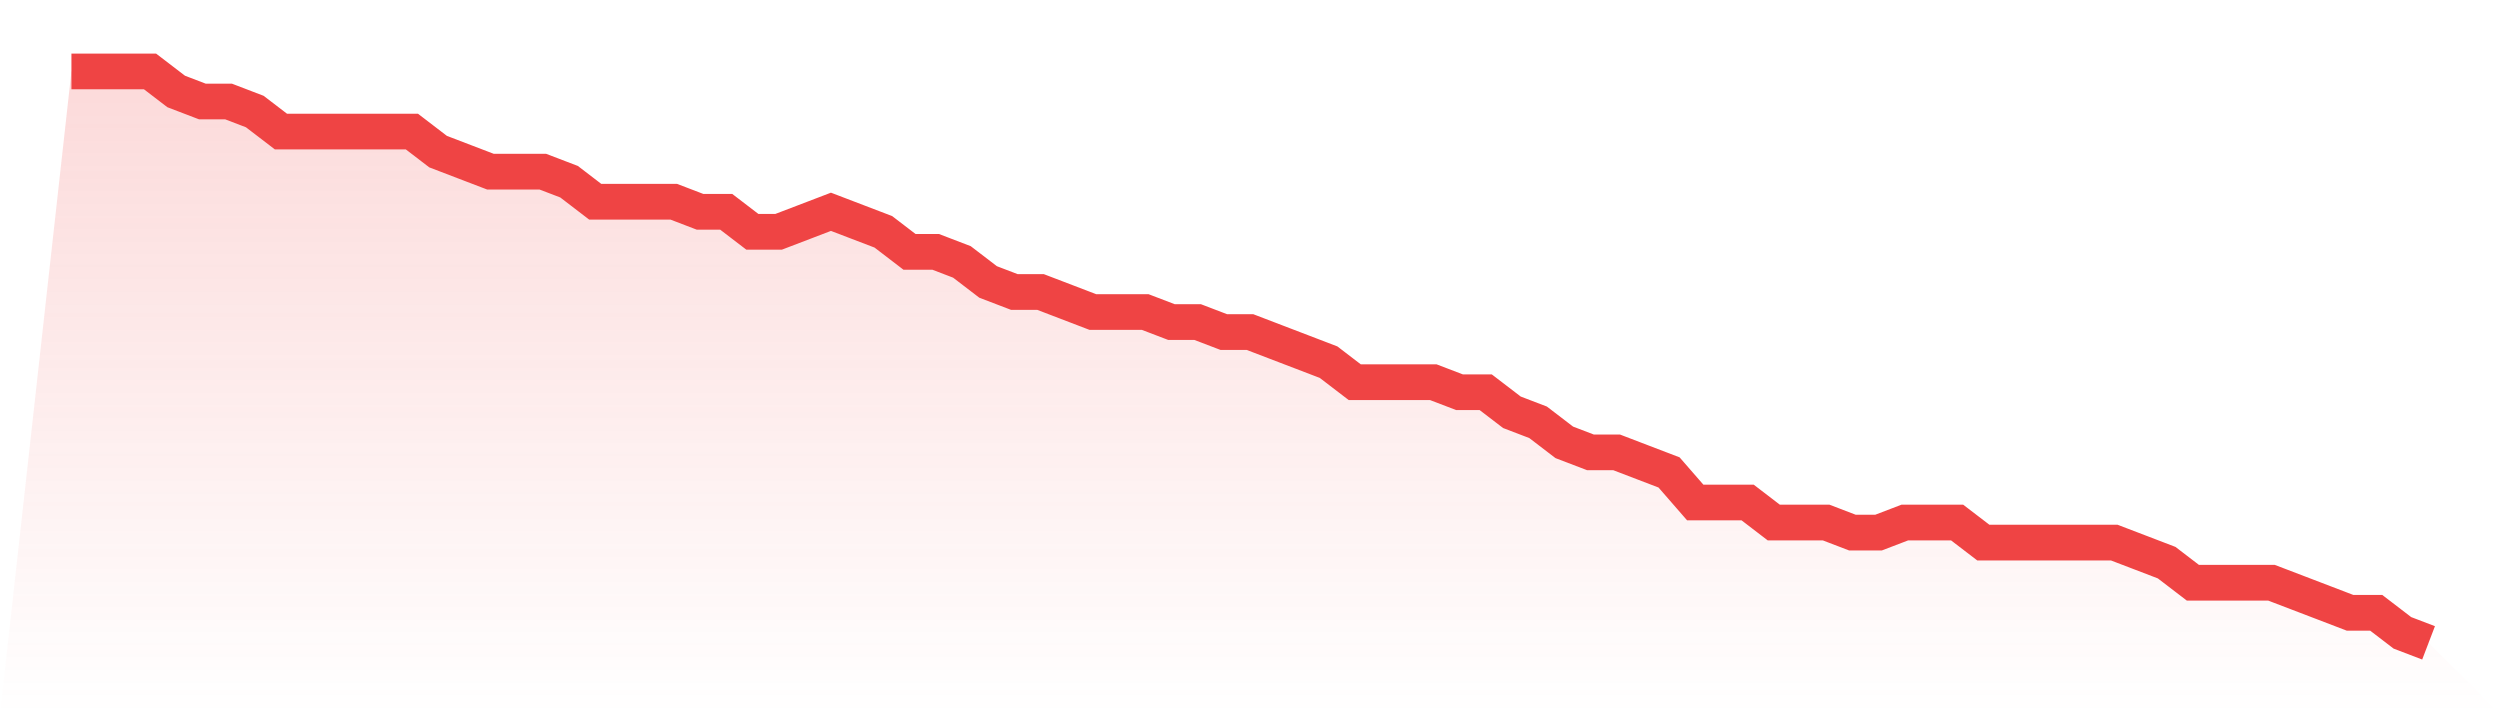 <svg viewBox="0 0 140 40" xmlns="http://www.w3.org/2000/svg">
<defs>
<linearGradient id="gradient" x1="0" x2="0" y1="0" y2="1">
<stop offset="0%" stop-color="#ef4444" stop-opacity="0.2"/>
<stop offset="100%" stop-color="#ef4444" stop-opacity="0"/>
</linearGradient>
</defs>
<path d="M4,4 L4,4 L5.467,4 L6.933,4 L8.4,4 L9.867,5.123 L11.333,5.684 L12.8,5.684 L14.267,6.246 L15.733,7.368 L17.2,7.368 L18.667,7.368 L20.133,7.368 L21.6,7.368 L23.067,7.368 L24.533,8.491 L26,9.053 L27.467,9.614 L28.933,9.614 L30.4,9.614 L31.867,10.175 L33.333,11.298 L34.8,11.298 L36.267,11.298 L37.733,11.298 L39.2,11.86 L40.667,11.86 L42.133,12.982 L43.6,12.982 L45.067,12.421 L46.533,11.86 L48,12.421 L49.467,12.982 L50.933,14.105 L52.4,14.105 L53.867,14.667 L55.333,15.789 L56.8,16.351 L58.267,16.351 L59.733,16.912 L61.2,17.474 L62.667,17.474 L64.133,17.474 L65.6,18.035 L67.067,18.035 L68.533,18.596 L70,18.596 L71.467,19.158 L72.933,19.719 L74.4,20.281 L75.867,21.404 L77.333,21.404 L78.8,21.404 L80.267,21.404 L81.733,21.965 L83.2,21.965 L84.667,23.088 L86.133,23.649 L87.6,24.772 L89.067,25.333 L90.533,25.333 L92,25.895 L93.467,26.456 L94.933,28.14 L96.4,28.14 L97.867,28.14 L99.333,29.263 L100.8,29.263 L102.267,29.263 L103.733,29.825 L105.2,29.825 L106.667,29.263 L108.133,29.263 L109.6,29.263 L111.067,30.386 L112.533,30.386 L114,30.386 L115.467,30.386 L116.933,30.386 L118.4,30.386 L119.867,30.947 L121.333,31.509 L122.8,32.632 L124.267,32.632 L125.733,32.632 L127.2,32.632 L128.667,33.193 L130.133,33.754 L131.6,34.316 L133.067,34.316 L134.533,35.439 L136,36 L140,40 L0,40 z" fill="url(#gradient)"/>
<path d="M4,4 L4,4 L5.467,4 L6.933,4 L8.4,4 L9.867,5.123 L11.333,5.684 L12.8,5.684 L14.267,6.246 L15.733,7.368 L17.2,7.368 L18.667,7.368 L20.133,7.368 L21.6,7.368 L23.067,7.368 L24.533,8.491 L26,9.053 L27.467,9.614 L28.933,9.614 L30.4,9.614 L31.867,10.175 L33.333,11.298 L34.8,11.298 L36.267,11.298 L37.733,11.298 L39.2,11.86 L40.667,11.86 L42.133,12.982 L43.6,12.982 L45.067,12.421 L46.533,11.86 L48,12.421 L49.467,12.982 L50.933,14.105 L52.4,14.105 L53.867,14.667 L55.333,15.789 L56.8,16.351 L58.267,16.351 L59.733,16.912 L61.2,17.474 L62.667,17.474 L64.133,17.474 L65.6,18.035 L67.067,18.035 L68.533,18.596 L70,18.596 L71.467,19.158 L72.933,19.719 L74.4,20.281 L75.867,21.404 L77.333,21.404 L78.8,21.404 L80.267,21.404 L81.733,21.965 L83.2,21.965 L84.667,23.088 L86.133,23.649 L87.6,24.772 L89.067,25.333 L90.533,25.333 L92,25.895 L93.467,26.456 L94.933,28.14 L96.4,28.14 L97.867,28.14 L99.333,29.263 L100.8,29.263 L102.267,29.263 L103.733,29.825 L105.2,29.825 L106.667,29.263 L108.133,29.263 L109.6,29.263 L111.067,30.386 L112.533,30.386 L114,30.386 L115.467,30.386 L116.933,30.386 L118.4,30.386 L119.867,30.947 L121.333,31.509 L122.8,32.632 L124.267,32.632 L125.733,32.632 L127.2,32.632 L128.667,33.193 L130.133,33.754 L131.6,34.316 L133.067,34.316 L134.533,35.439 L136,36" fill="none" stroke="#ef4444" stroke-width="2"/>
</svg>